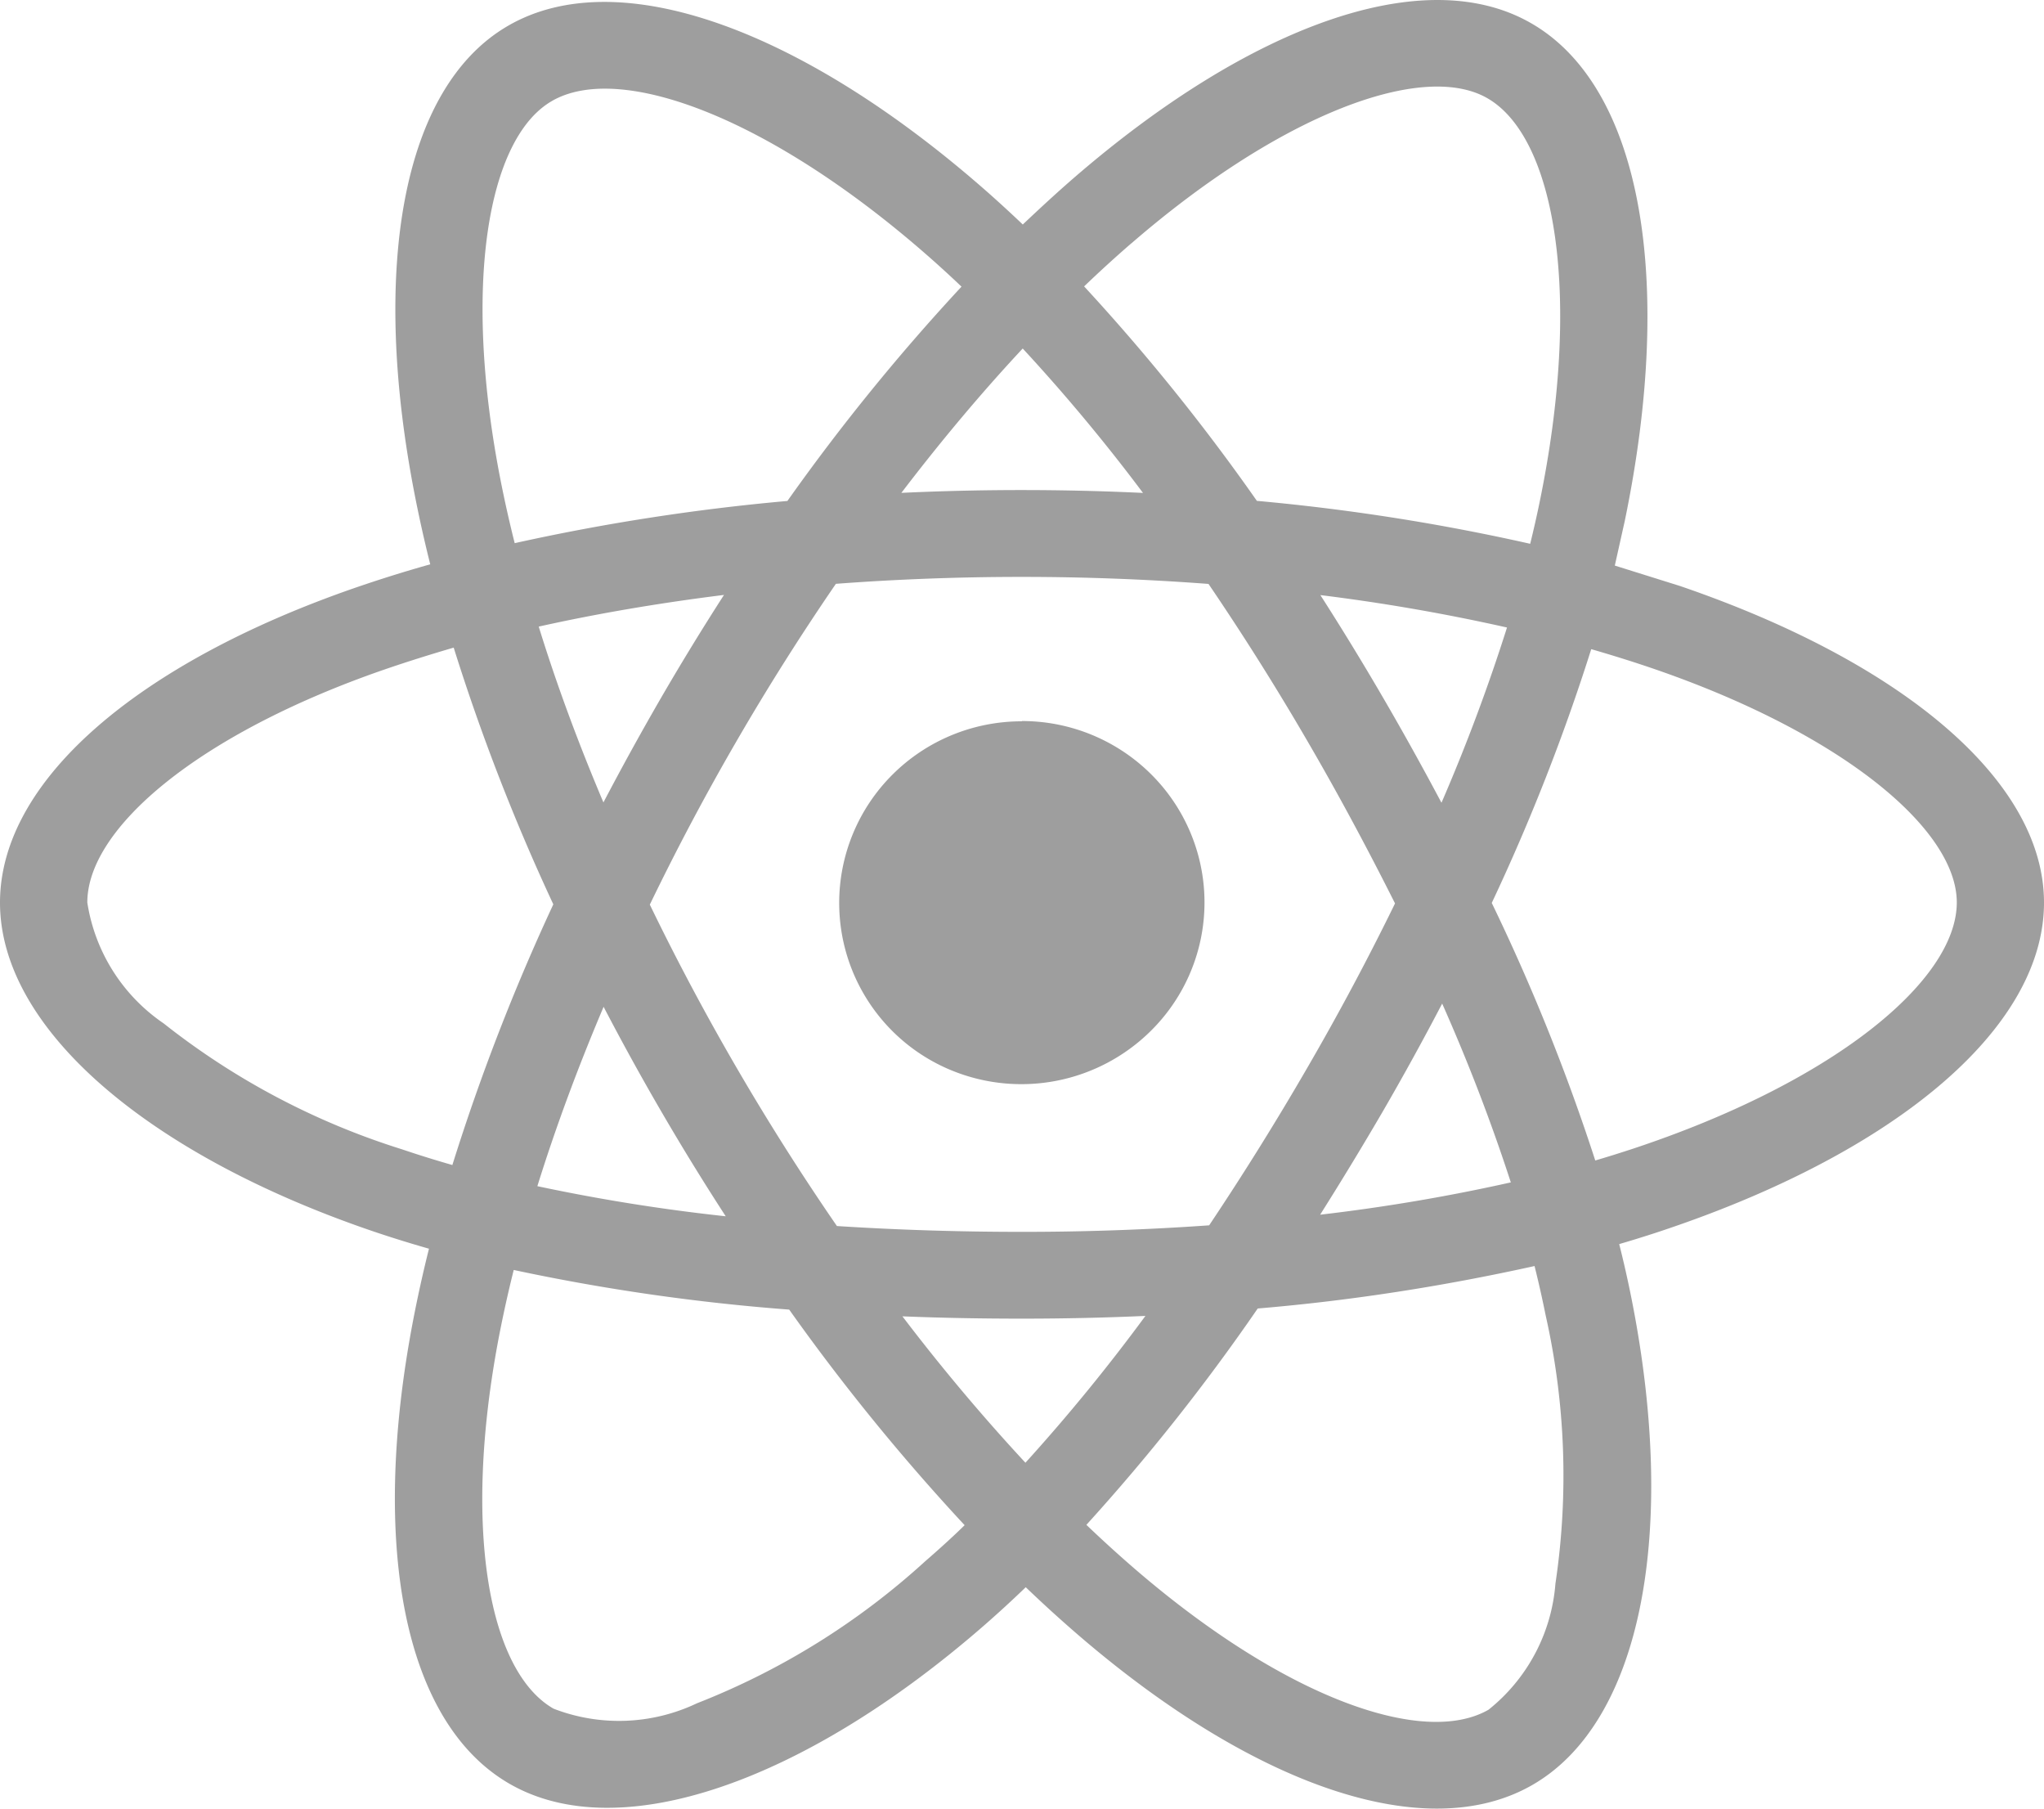 <svg xmlns="http://www.w3.org/2000/svg" width="78" height="69"><path fill="#9e9e9e" d="M64.132 22.363l-2.51-.786.38-1.703C63.902 10.7 62.66 3.3 58.415.878c-4.07-2.332-10.723.1-17.443 5.915-.662.574-1.3 1.165-1.942 1.772a50.97 50.97 0 0 0-1.291-1.187C30.7 1.158 23.63-1.462 19.4.977c-4.064 2.34-5.27 9.287-3.558 17.982.17.86.362 1.718.576 2.57a51.95 51.95 0 0 0-2.887.903C5.274 25.294 0 29.78 0 34.434c0 4.815 5.66 9.627 14.262 12.55.698.236 1.4.453 2.108.655-.23.916-.434 1.84-.612 2.77-1.63 8.542-.357 15.326 3.697 17.65 4.178 2.4 11.216-.066 18.06-6.014.555-.484 1.098-.98 1.628-1.492a50.5 50.5 0 0 0 2.108 1.913c6.628 5.67 13.176 7.962 17.227 5.63 4.184-2.408 5.544-9.696 3.78-18.56a42.24 42.24 0 0 0-.468-2.073 45.22 45.22 0 0 0 1.451-.45C72.182 44.066 78 39.304 78 34.434c0-4.67-5.444-9.186-13.868-12.07zM43.167 9.29c5.757-4.983 11.148-6.95 13.59-5.544 2.61 1.497 3.627 7.538 1.986 15.458-.107.516-.224 1.03-.35 1.542-3.436-.774-6.92-1.32-10.43-1.638-2.01-2.87-4.213-5.605-6.593-8.182.584-.56 1.182-1.106 1.794-1.636zM23.032 38.407c.706 1.355 1.443 2.693 2.212 4.013.784 1.347 1.6 2.674 2.45 3.982a71.33 71.33 0 0 1-7.188-1.149c.688-2.21 1.538-4.51 2.53-6.847l-.002.001zm-.004-7.792c-.97-2.29-1.8-4.538-2.47-6.71 2.226-.496 4.6-.9 7.07-1.208a99.12 99.12 0 0 0-2.391 3.907 108.32 108.32 0 0 0-2.212 4.013zm1.77 3.896c1.026-2.124 2.133-4.21 3.318-6.252a93.46 93.46 0 0 1 3.782-5.986 94.8 94.8 0 0 1 7.103-.264c2.375 0 4.748.09 7.116.268 1.323 1.945 2.576 3.935 3.758 5.967 1.188 2.037 2.3 4.112 3.36 6.222a99.56 99.56 0 0 1-3.352 6.278 109.49 109.49 0 0 1-3.741 6.003 101.01 101.01 0 0 1-7.143.249c-2.427 0-4.79-.076-7.062-.222a93.91 93.91 0 0 1-3.812-6.012c-1.188-2.04-2.298-4.124-3.327-6.248v-.003zm27.974 7.885a106.02 106.02 0 0 0 2.262-4.109c.99 2.228 1.866 4.503 2.62 6.822-2.402.537-4.83.948-7.277 1.233a131.56 131.56 0 0 0 2.395-3.946zm2.23-11.78a115.12 115.12 0 0 0-2.244-4.035 105.95 105.95 0 0 0-2.372-3.878 73.72 73.72 0 0 1 7.122 1.237 70.25 70.25 0 0 1-2.497 6.678l-.01-.001zM39.027 13.296a69.05 69.05 0 0 1 4.59 5.509c-3.072-.145-6.15-.145-9.22-.002 1.516-1.986 3.067-3.833 4.63-5.507zM21.06 3.854c2.61-1.51 8.38.64 14.462 6.008a42.96 42.96 0 0 1 1.17 1.074 79.48 79.48 0 0 0-6.644 8.176c-3.5.312-6.977.85-10.407 1.61a48.12 48.12 0 0 1-.537-2.39c-1.466-7.46-.494-13.067 1.956-14.477zm-3.794 40.593a42 42 0 0 1-1.926-.6c-3.303-1.033-6.387-2.662-9.097-4.805a6.84 6.84 0 0 1-2.911-4.61c0-2.832 4.235-6.426 11.297-8.875.887-.306 1.78-.585 2.684-.85a79.18 79.18 0 0 0 3.802 9.794 80.62 80.62 0 0 0-3.849 9.934l-.001.01zm18.058 15.1c-2.55 2.33-5.5 4.17-8.73 5.435a6.92 6.92 0 0 1-5.47.205c-2.47-1.41-3.483-6.857-2.09-14.162a47.7 47.7 0 0 1 .57-2.575 78.6 78.6 0 0 0 10.512 1.512c2.048 2.885 4.285 5.632 6.695 8.225-.475.465-.98.92-1.486 1.36zm3.806-3.744c-1.655-1.784-3.22-3.648-4.693-5.584 1.494.06 3.015.088 4.564.088a105.31 105.31 0 0 0 4.709-.104 70.53 70.53 0 0 1-4.579 5.601zm20.226 4.61c-.145 1.887-1.07 3.63-2.553 4.814-2.47 1.416-7.715-.425-13.384-5.275-.67-.575-1.324-1.168-1.962-1.778a77.92 77.92 0 0 0 6.538-8.254c3.554-.298 7.084-.85 10.564-1.62a41.73 41.73 0 0 1 .423 1.876c.756 3.36.883 6.83.375 10.234v.002zm2.83-16.547a43.98 43.98 0 0 1-1.31.407 77.5 77.5 0 0 0-3.95-9.825c1.48-3.14 2.75-6.374 3.796-9.682.798.23 1.572.472 2.32.727 7.228 2.47 11.63 6.132 11.63 8.936 0 3-4.755 6.9-12.475 9.434l-.01.003zM39 27.508c2.817 0 5.357 1.687 6.435 4.275s.48 5.57-1.52 7.547a7.02 7.02 0 0 1-7.591 1.511c-2.602-1.062-4.3-3.588-4.3-6.398a6.91 6.91 0 0 1 2.04-4.897c1.306-1.3 3.077-2.028 4.925-2.028l.01-.01z"/></svg>